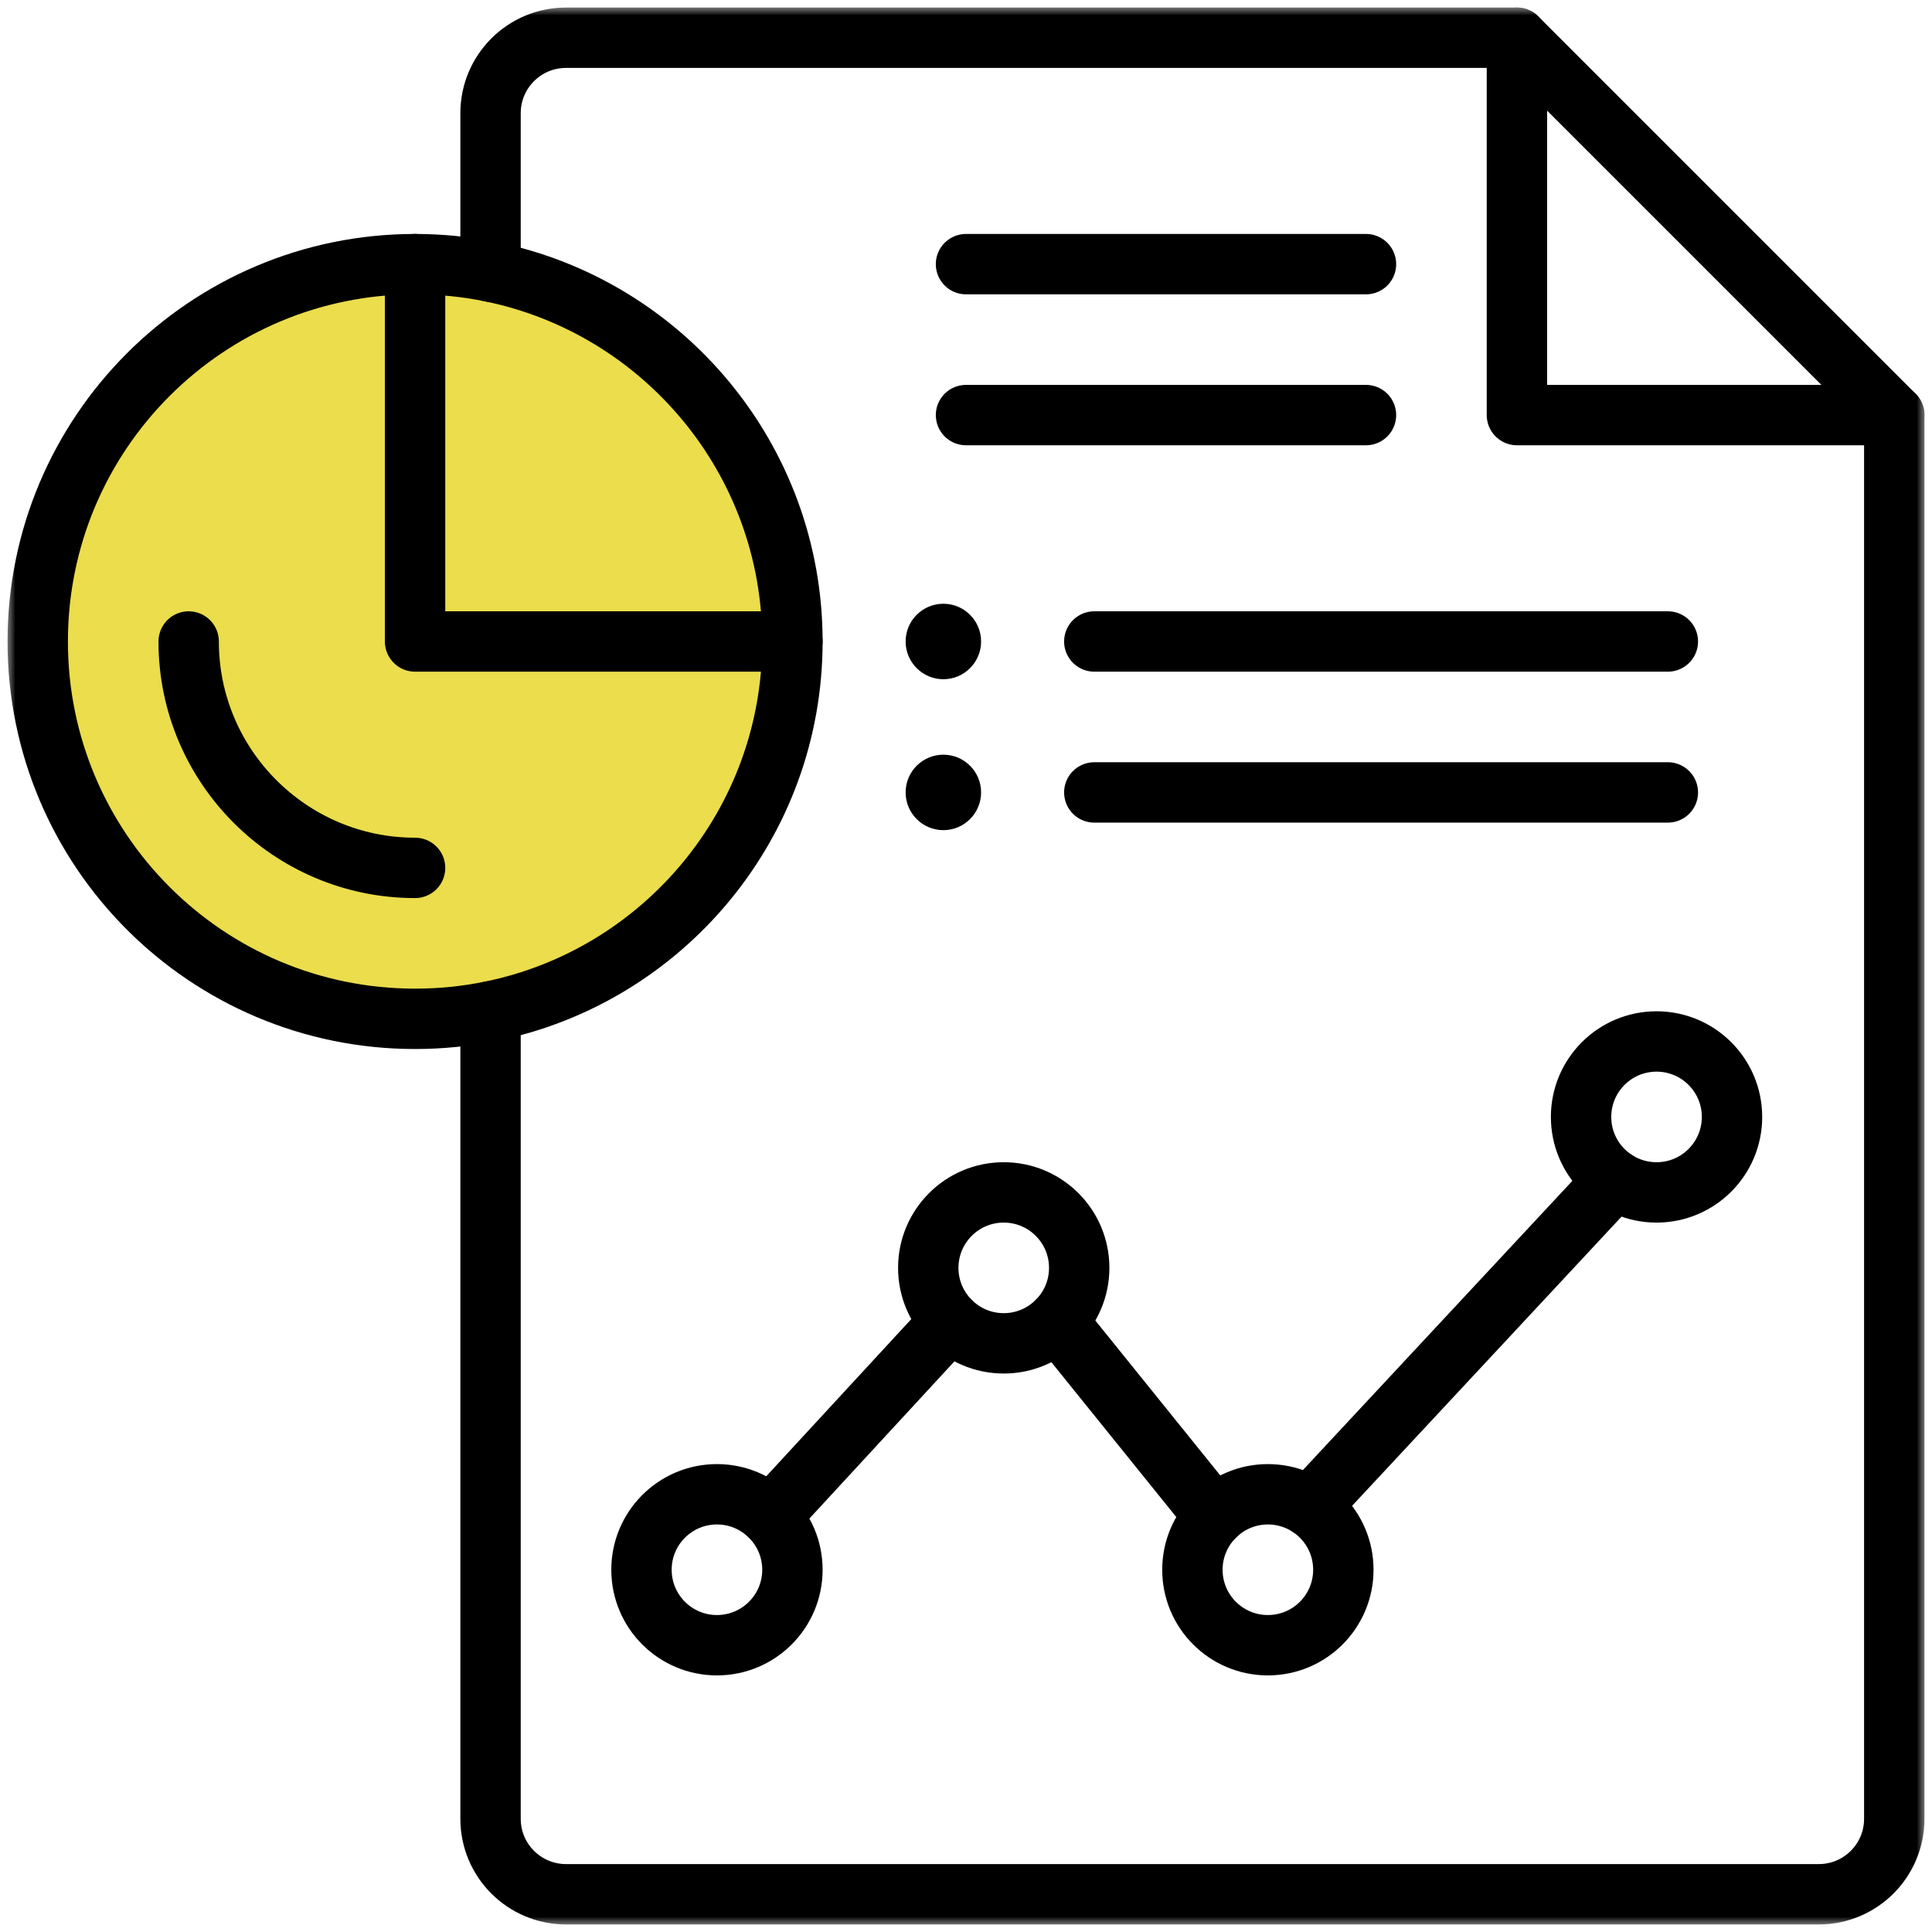 <svg xmlns="http://www.w3.org/2000/svg" width="64" height="64" viewBox="0 0 64 64" fill="none"><g clip-path="url(#clip0_4511_10065)"><circle cx="13.5" cy="21.5" r="12.5" fill="#EBDD4C"></circle><mask id="mask0_4511_10065" style="mask-type:luminance" maskUnits="userSpaceOnUse" x="0" y="0" width="64" height="64"><path d="M64 0H0V64H64V0Z" fill="white"></path><path d="M31.25 20C31.94 20 32.5 20.56 32.5 21.25C32.5 21.94 31.94 22.5 31.25 22.5C30.56 22.5 30 21.94 30 21.25C30 20.56 30.56 20 31.25 20Z" fill="white"></path><path d="M31.25 25C31.94 25 32.5 25.56 32.5 26.25C32.5 26.94 31.94 27.5 31.25 27.5C30.56 27.5 30 26.94 30 26.25C30 25.56 30.56 25 31.25 25Z" fill="white"></path></mask><g mask="url(#mask0_4511_10065)"><mask id="mask1_4511_10065" style="mask-type:luminance" maskUnits="userSpaceOnUse" x="0" y="0" width="64" height="64"><path d="M0 3.8147e-06H64V64H0V3.8147e-06Z" fill="white"></path></mask><g mask="url(#mask1_4511_10065)"><path d="M31.25 20C31.94 20 32.5 20.56 32.5 21.25C32.5 21.94 31.94 22.5 31.25 22.5C30.56 22.5 30 21.94 30 21.25C30 20.56 30.56 20 31.25 20Z" fill="black"></path><path d="M31.25 25C31.94 25 32.5 25.56 32.5 26.25C32.5 26.94 31.94 27.5 31.25 27.5C30.56 27.5 30 26.94 30 26.25C30 25.56 30.56 25 31.25 25Z" fill="black"></path><path d="M62.75 13.75H50.25V1.25" stroke="black" stroke-width="2" stroke-miterlimit="10" stroke-linecap="round" stroke-linejoin="round"></path><path d="M32 8.75H45.25" stroke="black" stroke-width="2" stroke-miterlimit="10" stroke-linecap="round" stroke-linejoin="round"></path><path d="M32 13.75H45.25" stroke="black" stroke-width="2" stroke-miterlimit="10" stroke-linecap="round" stroke-linejoin="round"></path><path d="M26.25 21.25C26.25 27.297 21.955 32.343 16.25 33.5C15.443 33.664 14.606 33.75 13.75 33.75C6.846 33.75 1.25 28.154 1.25 21.25C1.25 14.346 6.846 8.75 13.75 8.75C14.606 8.75 15.443 8.836 16.25 9C21.955 10.158 26.25 15.203 26.25 21.25Z" stroke="black" stroke-width="2" stroke-miterlimit="10" stroke-linecap="round" stroke-linejoin="round"></path><path d="M13.75 28.75C9.614 28.75 6.25 25.386 6.25 21.25" stroke="black" stroke-width="2" stroke-miterlimit="10" stroke-linecap="round" stroke-linejoin="round"></path><path d="M13.75 8.75V21.25H26.25" stroke="black" stroke-width="2" stroke-miterlimit="10" stroke-linecap="round" stroke-linejoin="round"></path><path d="M16.25 33.5V60.25C16.25 61.631 17.369 62.75 18.75 62.75H60.25C61.631 62.75 62.75 61.631 62.75 60.25V13.75L50.25 1.25H18.75C17.369 1.25 16.25 2.369 16.25 3.75V9" stroke="black" stroke-width="2" stroke-miterlimit="10" stroke-linecap="round" stroke-linejoin="round"></path><path d="M26.25 52C26.25 53.381 25.131 54.5 23.75 54.5C22.369 54.5 21.25 53.381 21.25 52C21.25 50.619 22.369 49.5 23.75 49.5C24.44 49.5 25.065 49.78 25.517 50.233C25.97 50.685 26.25 51.31 26.25 52Z" stroke="black" stroke-width="2" stroke-miterlimit="10" stroke-linecap="round" stroke-linejoin="round"></path><path d="M31.483 43.767C31.03 43.315 30.75 42.69 30.75 42C30.75 40.619 31.869 39.5 33.25 39.5C34.631 39.5 35.75 40.619 35.75 42C35.75 42.69 35.47 43.315 35.017 43.767C34.565 44.22 33.94 44.5 33.25 44.5C32.56 44.5 31.935 44.22 31.483 43.767Z" stroke="black" stroke-width="2" stroke-miterlimit="10" stroke-linecap="round" stroke-linejoin="round"></path><path d="M44.5 52C44.5 53.381 43.381 54.5 42 54.5C40.619 54.5 39.5 53.381 39.5 52C39.5 51.31 39.78 50.685 40.233 50.233C40.685 49.78 41.31 49.5 42 49.5C43.381 49.5 44.5 50.619 44.5 52Z" stroke="black" stroke-width="2" stroke-miterlimit="10" stroke-linecap="round" stroke-linejoin="round"></path><path d="M57.375 37C57.375 38.381 56.256 39.5 54.875 39.5C53.494 39.5 52.375 38.381 52.375 37C52.375 35.619 53.494 34.5 54.875 34.5C56.256 34.5 57.375 35.619 57.375 37Z" stroke="black" stroke-width="2" stroke-miterlimit="10" stroke-linecap="round" stroke-linejoin="round"></path><path d="M25.518 50.232L31.483 43.767" stroke="black" stroke-width="2" stroke-miterlimit="10" stroke-linecap="round" stroke-linejoin="round"></path><path d="M35.018 43.767L40.233 50.232" stroke="black" stroke-width="2" stroke-miterlimit="10" stroke-linecap="round" stroke-linejoin="round"></path><path d="M43.388 49.92L53.488 39.08" stroke="black" stroke-width="2" stroke-miterlimit="10" stroke-linecap="round" stroke-linejoin="round"></path><path d="M36.25 21.25H55.25" stroke="black" stroke-width="2" stroke-miterlimit="10" stroke-linecap="round" stroke-linejoin="round"></path><path d="M36.25 26.25H55.25" stroke="black" stroke-width="2" stroke-miterlimit="10" stroke-linecap="round" stroke-linejoin="round"></path></g></g></g><defs><clipPath id="clip0_4511_10065"><rect width="64" height="64" fill="white"></rect></clipPath></defs></svg>